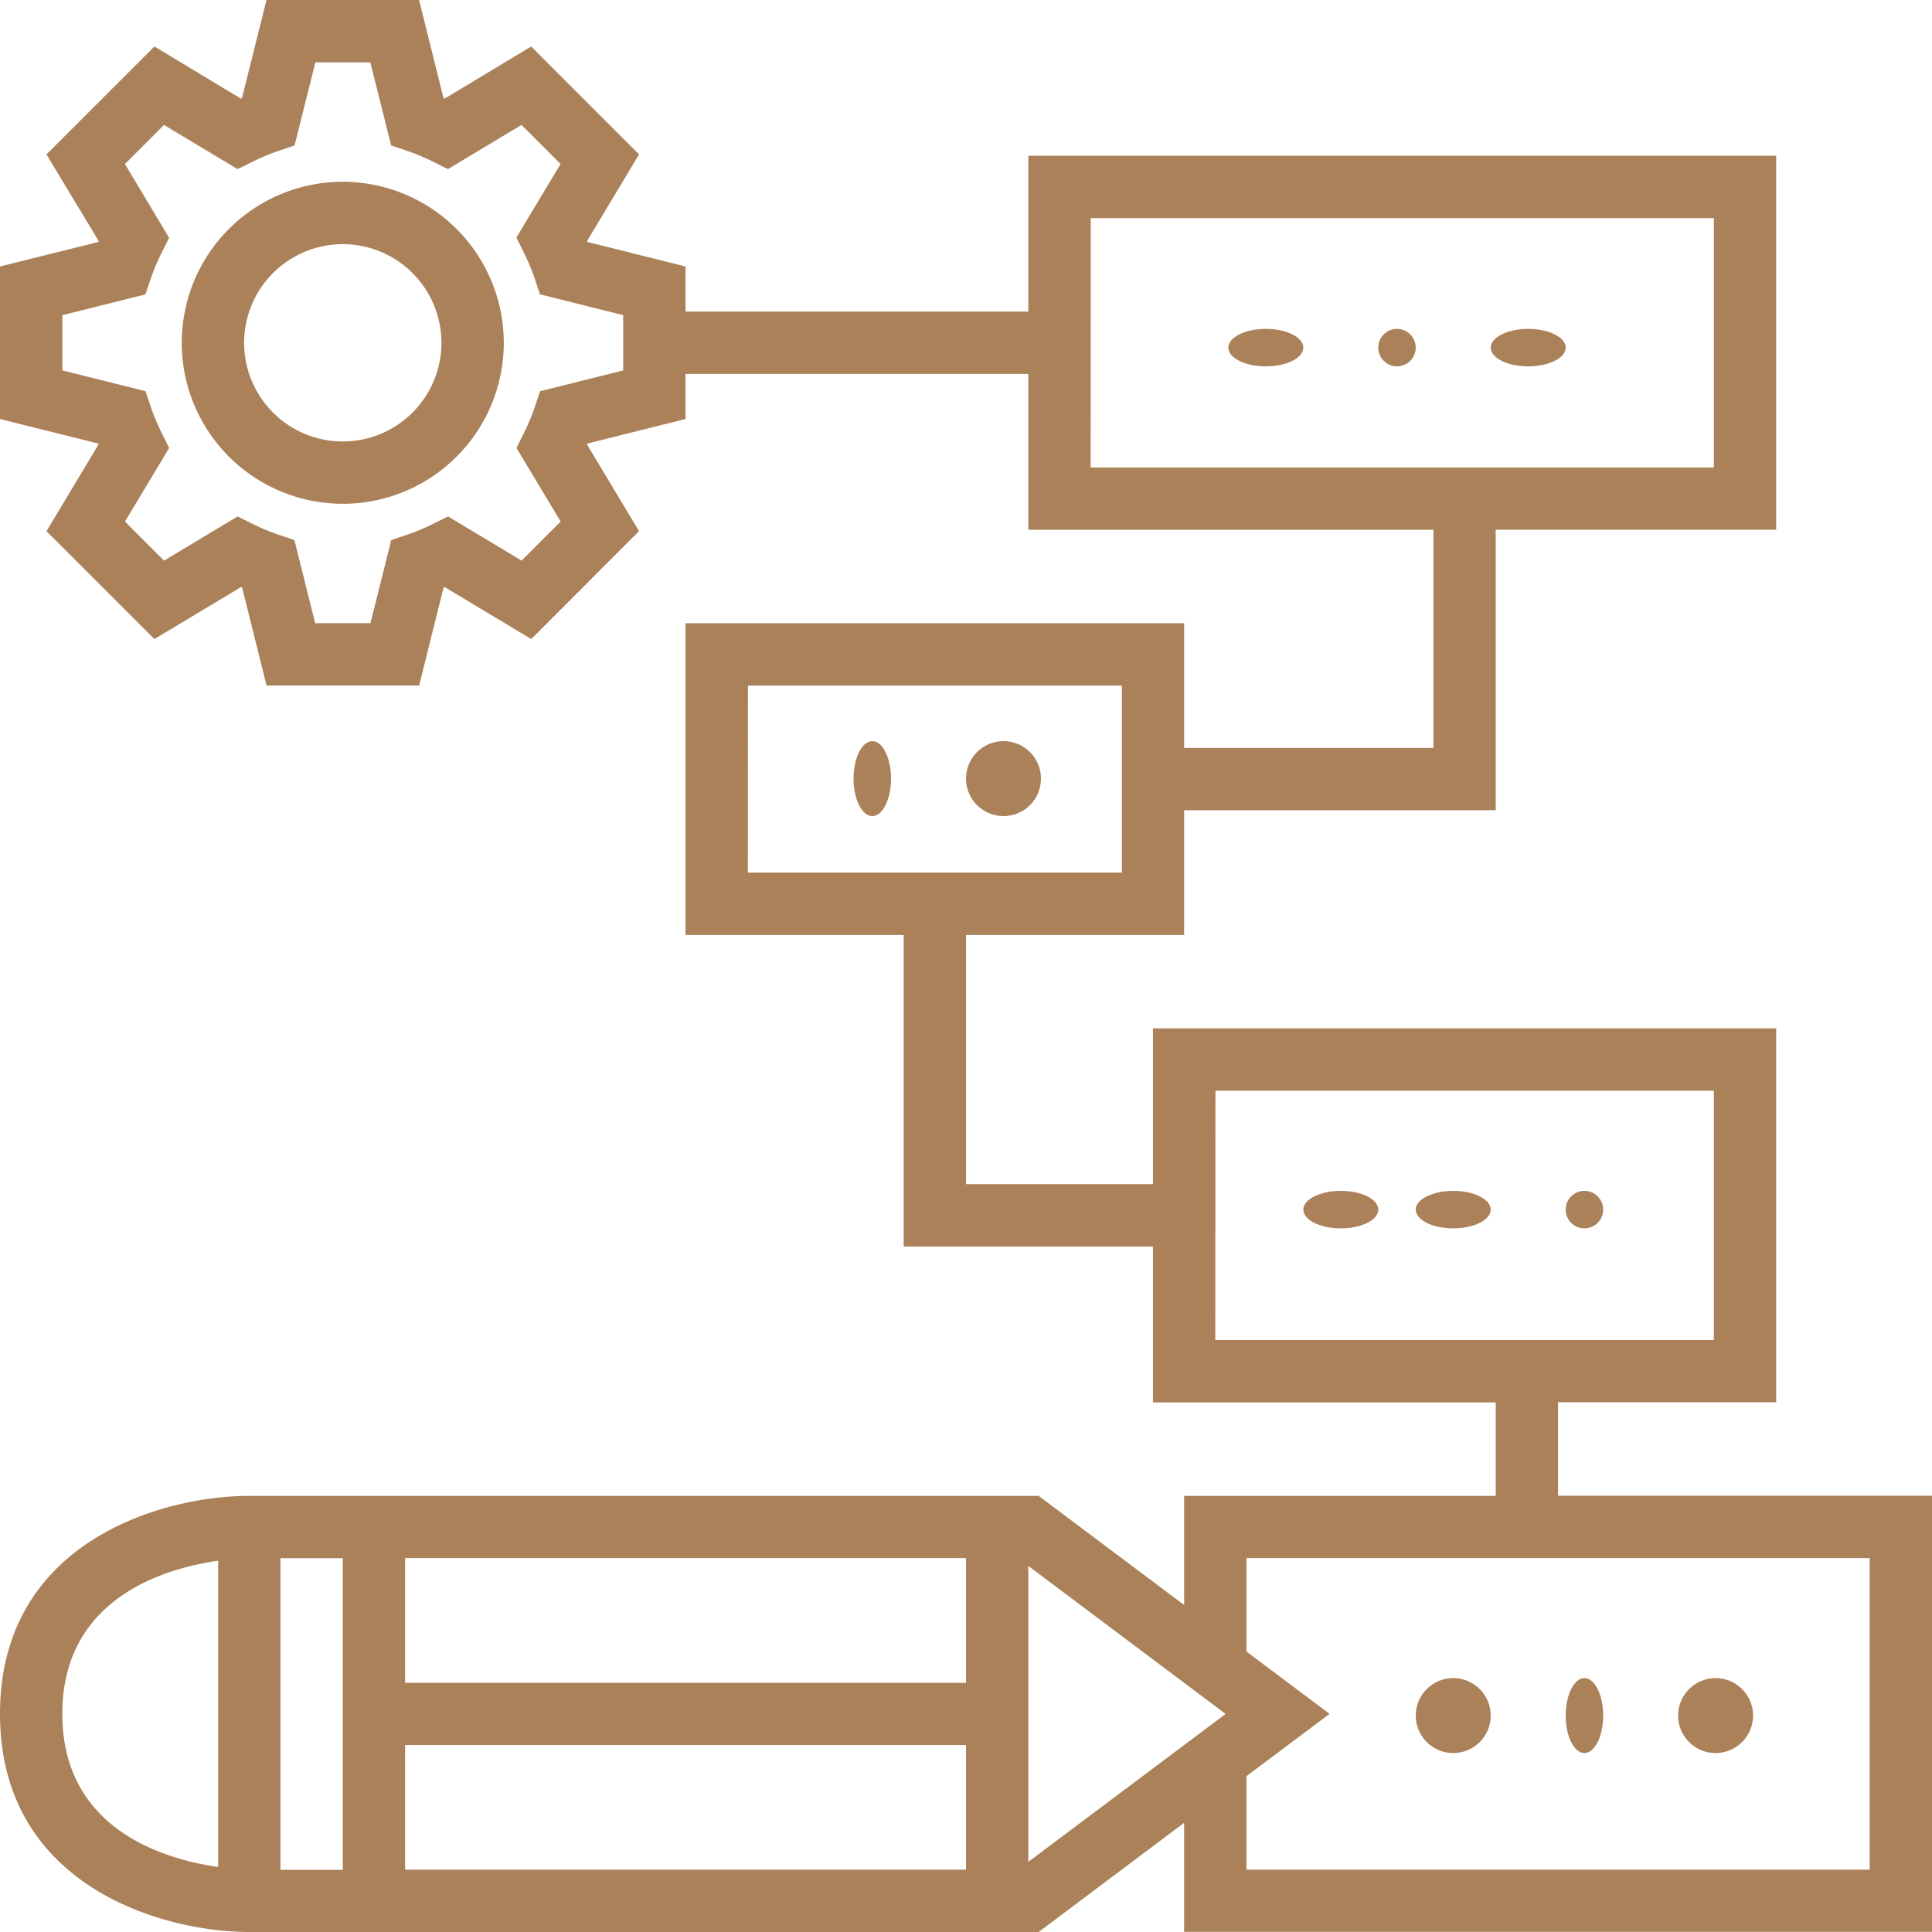 <svg xmlns="http://www.w3.org/2000/svg" width="45.046" height="45.046" viewBox="0 0 45.046 45.046">
  <g id="prototype" transform="translate(-1 -1)">
    <path id="Path_341" data-name="Path 341" d="M10.587,6.833a3.754,3.754,0,1,0,3.754,3.754A3.758,3.758,0,0,0,10.587,6.833Zm0,6.055a2.3,2.3,0,1,1,2.3-2.3A2.3,2.3,0,0,1,10.587,12.888Z" transform="translate(-1.595 -1.595)" fill="#ab815a"/>
    <path id="Path_342" data-name="Path 342" d="M37.327,35.874v-2.18h5.086V24.976H27.882v3.633H23.523V22.8h5.086V19.89h7.265V13.351h6.539V4.633H24.976V8.265H16.984V7.213L14.7,6.643l-.011-.025L15.9,4.6,13.385,2.084,11.366,3.3l-.025-.011L10.771,1H7.213l-.57,2.285L6.618,3.3,4.6,2.084,2.083,4.6,3.3,6.618l-.011.025L1,7.213v3.557l2.285.57.011.025-1.212,2.02L4.6,15.9l2.02-1.212.025.011.57,2.285h3.557l.57-2.285.025-.011,2.02,1.212L15.9,13.385l-1.212-2.02.011-.025,2.285-.57V9.719h7.992v3.633h9.445v5.086H28.609V15.531H16.984V22.8H22.07v7.265h5.812v3.633h7.992v2.18H28.609v2.543l-3.391-2.543H6.812C4.8,35.874,1,36.937,1,40.96s3.8,5.086,5.812,5.086H25.218L28.609,43.5v2.543H46.046V35.874ZM15.531,9.636l-1.938.485-.127.377a4.727,4.727,0,0,1-.247.591l-.177.356,1.03,1.715-.911.911-1.715-1.03-.356.177a4.773,4.773,0,0,1-.591.247l-.377.127-.485,1.938H8.349l-.485-1.938-.377-.127a4.727,4.727,0,0,1-.591-.247l-.356-.177-1.715,1.03-.911-.911,1.03-1.715-.177-.356a4.773,4.773,0,0,1-.247-.591l-.127-.377L2.453,9.636V8.349l1.938-.485.127-.377A4.727,4.727,0,0,1,4.766,6.9l.177-.356L3.913,4.824l.911-.911,1.715,1.03L6.9,4.766a4.773,4.773,0,0,1,.591-.247l.377-.127.485-1.938H9.635l.485,1.938.377.127a4.727,4.727,0,0,1,.591.247l.356.177,1.715-1.03.911.911-1.03,1.715.177.356a4.773,4.773,0,0,1,.247.591l.127.377,1.939.485Zm10.9-3.55H40.96V11.9H26.429Zm-7.992,10.9h8.719v4.359H18.437Zm10.9,9.445H40.96v5.812H29.335Zm-21.8,10.9H8.992v7.265H7.539Zm15.984,2.906H10.445V37.327H23.523ZM10.445,41.687H23.523v2.906H10.445ZM2.453,40.96c0-2.7,2.39-3.393,3.633-3.571V44.53C4.843,44.353,2.453,43.661,2.453,40.96Zm22.523,3.451v-6.9l4.6,3.451Zm19.617.182H30.062v-2.18L32,40.96l-1.938-1.453v-2.18H44.593Z" transform="translate(0)" fill="#ab815a"/>
    <ellipse id="Ellipse_15" data-name="Ellipse 15" cx="0.874" cy="0.437" rx="0.874" ry="0.437" transform="translate(29.64 8.668)" fill="#ab815a"/>
    <circle id="Ellipse_16" data-name="Ellipse 16" cx="0.437" cy="0.437" r="0.437" transform="translate(33.135 8.668)" fill="#ab815a"/>
    <ellipse id="Ellipse_17" data-name="Ellipse 17" cx="0.437" cy="0.874" rx="0.437" ry="0.874" transform="translate(20.901 18.28)" fill="#ab815a"/>
    <circle id="Ellipse_18" data-name="Ellipse 18" cx="0.874" cy="0.874" r="0.874" transform="translate(23.523 18.28)" fill="#ab815a"/>
    <ellipse id="Ellipse_19" data-name="Ellipse 19" cx="0.874" cy="0.437" rx="0.874" ry="0.437" transform="translate(35.757 8.668)" fill="#ab815a"/>
    <ellipse id="Ellipse_20" data-name="Ellipse 20" cx="0.874" cy="0.437" rx="0.874" ry="0.437" transform="translate(31.388 28.766)" fill="#ab815a"/>
    <ellipse id="Ellipse_21" data-name="Ellipse 21" cx="0.874" cy="0.437" rx="0.874" ry="0.437" transform="translate(34.009 28.766)" fill="#ab815a"/>
    <circle id="Ellipse_22" data-name="Ellipse 22" cx="0.437" cy="0.437" r="0.437" transform="translate(37.505 28.766)" fill="#ab815a"/>
    <circle id="Ellipse_23" data-name="Ellipse 23" cx="0.874" cy="0.874" r="0.874" transform="translate(34.009 40.126)" fill="#ab815a"/>
    <ellipse id="Ellipse_24" data-name="Ellipse 24" cx="0.437" cy="0.874" rx="0.437" ry="0.874" transform="translate(37.505 40.126)" fill="#ab815a"/>
    <circle id="Ellipse_25" data-name="Ellipse 25" cx="0.874" cy="0.874" r="0.874" transform="translate(40.126 40.126)" fill="#ab815a"/>
  </g>
</svg>
